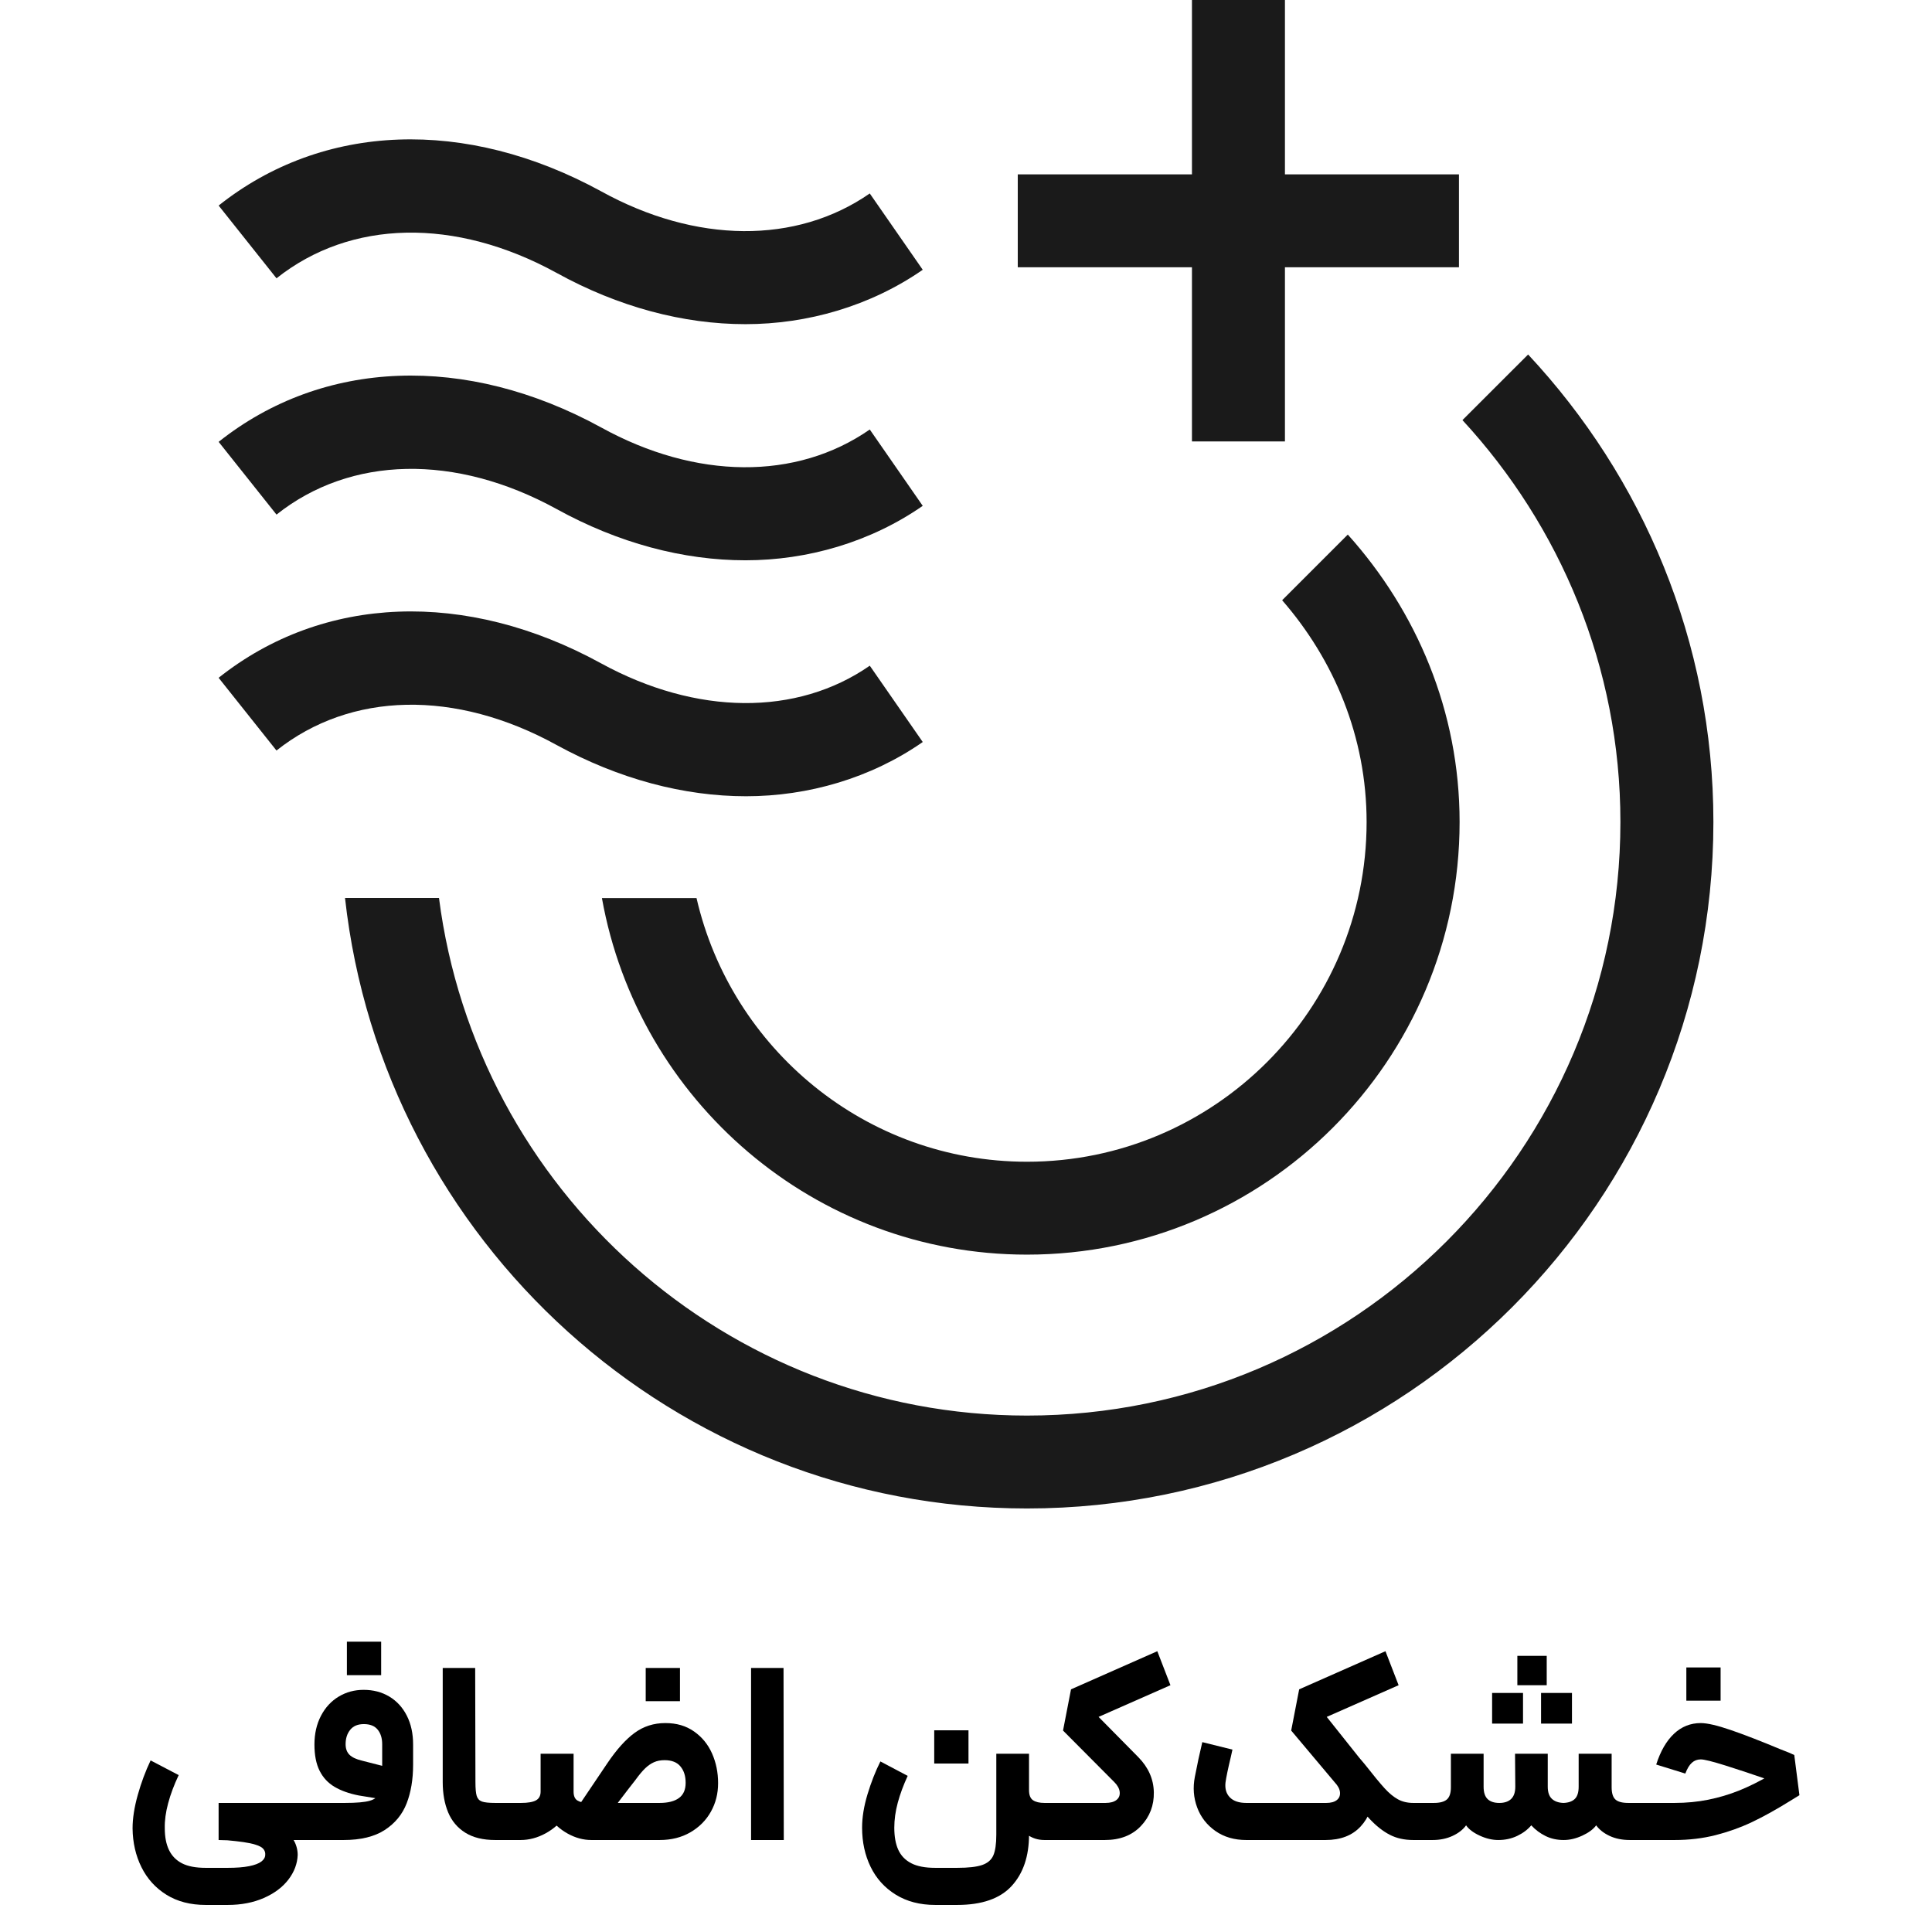 <?xml version="1.0" encoding="UTF-8"?>
<svg id="Layer_1" xmlns="http://www.w3.org/2000/svg" version="1.1" viewBox="0 0 1500 1500">
  <!-- Generator: Adobe Illustrator 29.3.0, SVG Export Plug-In . SVG Version: 2.1.0 Build 146)  -->
  <defs>
    <style>
      .st0 {
        fill: #1a1a1a;
      }
    </style>
  </defs>
  <g>
    <path class="st0" d="M797.37,901.97c-125.12,0-229.68-87.74-256.59-204.71h-73.45c28.02,156.99,165.05,276.83,330.05,276.83,185.18,0,335.85-150.66,335.85-335.9,0-85.99-33.39-163.67-86.8-223.16l-50.98,50.99c40.33,46.33,65.58,106.1,65.58,172.17,0,145.45-118.26,263.78-263.64,263.78"/>
    <path class="st0" d="M1186.42,275.23l-50.98,50.94c75.84,82.2,122.64,191.65,122.64,312.02,0,254.12-206.62,460.86-460.73,460.86-234.05,0-427.45-175.57-456.52-401.86h-72.96c29.49,266.21,255.63,473.98,529.48,473.98,293.91,0,532.93-239.07,532.93-532.98,0-140.29-54.94-267.73-143.85-362.96"/>
    <path class="st0" d="M431.92,395.09c48.25,26.65,98.63,39.92,146.83,39.92s97.03-14.06,137.66-42.28l-41.12-59.27c-57.01,39.65-135.01,39.01-208.58-1.6-104.89-57.4-215.93-53.2-296.96,11.19l44.93,56.49c57.52-45.74,138.9-47.37,217.24-4.45"/>
    <path class="st0" d="M431.92,211.75c48.25,26.65,98.63,39.93,146.83,39.93s97.03-14.06,137.66-42.23l-41.12-59.25c-57.01,39.58-135.01,38.94-208.58-1.67-105-57.4-215.93-53.37-296.96,11.06l44.93,56.49c57.38-45.65,138.63-47.39,217.24-4.33"/>
    <path class="st0" d="M431.98,578.33c48.55,26.58,99.04,39.88,147.25,39.88s96.9-14.06,137.19-42.11l-41.12-59.25c-56.61,39.31-134.59,38.67-208.61-1.82-104.89-57.53-215.83-53.22-296.96,11.21l44.93,56.47c57.68-45.77,138.87-47.49,217.32-4.38"/>
    <polygon class="st0" points="925.43 342.73 997.62 342.73 997.62 207.5 1132.73 207.5 1132.73 135.38 997.62 135.38 997.62 0 925.43 0 925.43 135.38 790.19 135.38 790.19 207.5 925.43 207.5 925.43 342.73"/>
  </g>
  <g>
    <path d="M130.53,1400.09c-1.87,7-2.73,13.43-2.6,19.3,0,6.8,1.1,12.47,3.3,17,2.2,4.53,5.57,7.97,10.1,10.3,4.53,2.33,10.67,3.5,18.4,3.5h17c6.8,0,12.37-.43,16.7-1.3,4.33-.87,7.5-2.07,9.5-3.6,2-1.53,3-3.3,3-5.3.13-1.6-.33-3.07-1.4-4.4-1.07-1.33-3.13-2.47-6.2-3.4-2.53-.8-5.67-1.47-9.4-2-3.73-.53-7.87-1-12.4-1.4-1.73,0-4-.07-6.8-.2v-28.8h66.2l1.6,14-1.6,14.8h-8c.93,1.47,1.7,3.23,2.3,5.3.6,2.07.9,4.17.9,6.3-.27,6.8-2.67,13.17-7.2,19.1-4.53,5.93-10.9,10.7-19.1,14.3-8.2,3.6-17.57,5.4-28.1,5.4h-17c-11.87,0-22.03-2.63-30.5-7.9-8.47-5.27-14.93-12.4-19.4-21.4-4.47-9-6.77-19.03-6.9-30.1,0-7.73,1.33-16.37,4-25.9,2.67-9.53,6-18.5,10-26.9l21.8,11.4c-3.6,7.6-6.33,14.9-8.2,21.9Z"/>
    <path d="M233.93,1399.79h33.8c9.07,0,15.53-.57,19.4-1.7,3.87-1.13,6.43-3.17,7.7-6.1,1.27-2.93,1.9-7.67,1.9-14.2v-23.6c0-4.67-1.17-8.43-3.5-11.3-2.33-2.87-5.9-4.3-10.7-4.3s-8.2,1.47-10.6,4.4c-2.4,2.93-3.6,6.67-3.6,11.2,0,3.47,1,6.2,3,8.2s5.27,3.53,9.8,4.6l26.6,6.8-3.4,24.4-25.8-4.2c-7.47-1.46-13.73-3.7-18.8-6.7-5.07-3-8.93-7.17-11.6-12.5-2.67-5.33-4-12.13-4-20.4s1.7-15.83,5.1-22.3c3.4-6.47,8-11.43,13.8-14.9,5.8-3.47,12.23-5.2,19.3-5.2,7.47,0,14.1,1.73,19.9,5.2,5.8,3.47,10.33,8.4,13.6,14.8,3.27,6.4,4.9,13.87,4.9,22.4v15.8c0,11.33-1.67,21.3-5,29.9-3.33,8.6-9,15.5-17,20.7s-18.67,7.8-32,7.8h-32.8v-28.8ZM282.73,1274.59h13.2v26h-26.6v-26h13.4Z"/>
    <path d="M361.23,1422.89c-6.07-3.8-10.5-9.07-13.3-15.8-2.8-6.73-4.2-14.57-4.2-23.5v-88.6h25.2l.2,88.6c0,5.07.33,8.67,1,10.8.67,2.13,2,3.57,4,4.3,2,.73,5.47,1.1,10.4,1.1h7.4l.8,14.8-.8,14h-7.4c-9.47,0-17.23-1.9-23.3-5.7Z"/>
    <path d="M439.23,1409.39c-4.07,5.87-9.27,10.53-15.6,14-6.33,3.47-12.83,5.2-19.5,5.2h-14.2v-28.8h14.6c5.33,0,9.2-.67,11.6-2,2.4-1.33,3.6-3.6,3.6-6.8h25.6c0,6.4-2.03,12.54-6.1,18.4ZM471.53,1368.99c7.2-10.67,14.27-18.53,21.2-23.6,6.93-5.07,14.87-7.6,23.8-7.6s16.1,2.17,22.3,6.5c6.2,4.33,10.87,10.03,14,17.1,3.13,7.07,4.7,14.73,4.7,23s-1.87,15.53-5.6,22.2c-3.73,6.67-9.03,12-15.9,16-6.87,4-14.83,6-23.9,6h-53c-6.27,0-12.4-1.67-18.4-5-6-3.33-11-7.87-15-13.6-4-5.73-6-12.07-6-19v-29.4h25.6v29.4c0,3.47,1.03,5.8,3.1,7,2.07,1.2,4.9,1.8,8.5,1.8h55.2c6.53,0,11.53-1.27,15-3.8,3.47-2.53,5.2-6.46,5.2-11.8s-1.33-9.43-4-12.7c-2.67-3.27-6.8-4.9-12.4-4.9-3.07,0-5.8.53-8.2,1.6-2.4,1.07-4.7,2.67-6.9,4.8-2.2,2.13-4.7,5.13-7.5,9-7.87,10-17.2,22.33-28,37l-18.6-13.2,24.8-36.8ZM514.93,1294.99h13v25.8h-26.6v-25.8h13.6Z"/>
    <path d="M583.13,1294.99h25.2l.2,133.6h-25.4v-133.6Z"/>
    <path d="M697.03,1399.59c-1.8,6.67-2.7,13.13-2.7,19.4,0,6.93,1.03,12.67,3.1,17.2,2.07,4.53,5.4,8,10,10.4,4.6,2.4,10.83,3.6,18.7,3.6h17c8.67,0,15.13-.73,19.4-2.2,4.27-1.47,7.17-3.97,8.7-7.5,1.53-3.54,2.3-8.9,2.3-16.1v-62.8h25.4v62.8c0,16.8-4.5,30.1-13.5,39.9s-23.1,14.7-42.3,14.7h-17c-11.87,0-22.1-2.67-30.7-8-8.6-5.33-15.1-12.54-19.5-21.6-4.4-9.07-6.6-19.2-6.6-30.4,0-8,1.4-16.63,4.2-25.9,2.8-9.27,6.13-17.77,10-25.5l21.2,11.2c-3.33,7.2-5.9,14.13-7.7,20.8ZM738.93,1343.39h13v25.8h-26.6v-25.8h13.6ZM797.43,1424.29c-3.93-2.87-6.97-7.17-9.1-12.9-2.13-5.73-3.2-12.93-3.2-21.6h13.8c0,3.87,1.03,6.5,3.1,7.9,2.07,1.4,5.03,2.1,8.9,2.1h4.2l1.8,15-1.8,13.8h-4.2c-5.07,0-9.57-1.43-13.5-4.3Z"/>
    <path d="M908.73,1308.39l-55.8,24.6,30.8,31.2c7.87,8,11.9,17.1,12.1,27.3.2,10.2-3.13,18.93-10,26.2-6.87,7.27-16.23,10.9-28.1,10.9h-44.6v-28.8h45.2c3.73,0,6.57-.77,8.5-2.3,1.93-1.53,2.77-3.6,2.5-6.2-.27-2.6-1.67-5.17-4.2-7.7l-39.8-40,6.2-32,67-29.6,10.2,26.4Z"/>
    <path d="M943.67,1421.59c-6.67-4.67-11.4-10.77-14.2-18.3-2.8-7.53-3.4-15.43-1.8-23.7,1.87-9.73,3.8-18.73,5.8-27l23.4,5.8-1.2,5.4c-2.27,9.47-3.67,16.2-4.2,20.2-.53,4.8.6,8.63,3.4,11.5,2.8,2.87,7.07,4.3,12.8,4.3h62c3.6,0,6.33-.73,8.2-2.2,1.87-1.47,2.7-3.47,2.5-6-.2-2.53-1.57-5.13-4.1-7.8l-33.8-40.2,6.2-32,67-29.6,10.2,26.4-55.8,24.6,25,31.4c6.93,8.53,10.5,17.87,10.7,28,.2,10.13-2.93,18.7-9.4,25.7-6.47,7-15.57,10.5-27.3,10.5h-61.4c-9.33,0-17.33-2.33-24-7ZM1102.27,1413.79l-1.6,14.8h-3.4c-6.93,0-13.03-1.37-18.3-4.1-5.27-2.73-10.47-6.83-15.6-12.3-5.13-5.47-12.97-14.47-23.5-27l-3.6-4.6,18.8-16.2,4.4,5.2c6.8,8.67,11.97,14.93,15.5,18.8,3.53,3.87,7,6.73,10.4,8.6,3.4,1.87,7.37,2.8,11.9,2.8h3.4l1.6,14Z"/>
    <path d="M1177.97,1425.39c-4.47,2.13-9.37,3.2-14.7,3.2-4.67,0-9.47-1.13-14.4-3.4-4.93-2.27-8.47-4.93-10.6-8-2.4,3.33-5.9,6.07-10.5,8.2-4.6,2.13-9.77,3.2-15.5,3.2h-13.6v-28.8h14.6c4.67,0,8.03-.9,10.1-2.7,2.07-1.8,3.1-4.97,3.1-9.5v-26h25.4v25.6c0,4.4,1.03,7.6,3.1,9.6,2.07,2,5.1,3,9.1,3s7.07-1.03,9.2-3.1c2.13-2.07,3.2-5.23,3.2-9.5l-.2-25.6h25.4v25.6c0,4.27,1.07,7.4,3.2,9.4,2.13,2,5.13,3.07,9,3.2,3.87-.13,6.8-1.17,8.8-3.1,2-1.93,3-5.1,3-9.5v-25.6h25.6v26c0,4.53.97,7.7,2.9,9.5,1.93,1.8,5.3,2.7,10.1,2.7h14.6l1.2,14.4-1.2,14.4h-13.4c-6,0-11.27-1.07-15.8-3.2-4.53-2.13-8-4.87-10.4-8.2-2.27,3.07-5.87,5.73-10.8,8-4.93,2.27-9.73,3.4-14.4,3.4-5.2,0-9.9-1.03-14.1-3.1-4.2-2.07-7.9-4.83-11.1-8.3-2.8,3.33-6.43,6.07-10.9,8.2ZM1166.47,1314.39h16v23.8h-24v-23.8h8ZM1189.57,1285.59h11.3v22.8h-22.8v-22.8h11.5ZM1208.47,1314.39h12v23.8h-24v-23.8h12Z"/>
    <path d="M1276.07,1399.79h24c9.2,0,17.93-.83,26.2-2.5,8.27-1.67,16.23-4.03,23.9-7.1,7.67-3.07,15.97-7.2,24.9-12.4l4.6-2.6,1.2,9.6-6.8-2.6c-13.07-4.53-24.6-8.37-34.6-11.5-10-3.13-16.33-4.7-19-4.7s-4.97.87-6.9,2.6c-1.93,1.73-3.63,4.53-5.1,8.4l-22.6-7c3.33-10.4,7.93-18.37,13.8-23.9,5.87-5.53,12.8-8.3,20.8-8.3,5.07,0,12.83,1.8,23.3,5.4,10.47,3.6,23.37,8.6,38.7,15,4.93,1.87,8.47,3.33,10.6,4.4l4,31.2-7.8,4.8c-10.8,6.67-20.57,12.07-29.3,16.2-8.73,4.13-18.07,7.47-28,10-9.93,2.53-20.57,3.8-31.9,3.8h-24v-28.8ZM1322.87,1294.59h13v25.8h-26.6v-25.8h13.6Z"/>
  </g>
</svg>